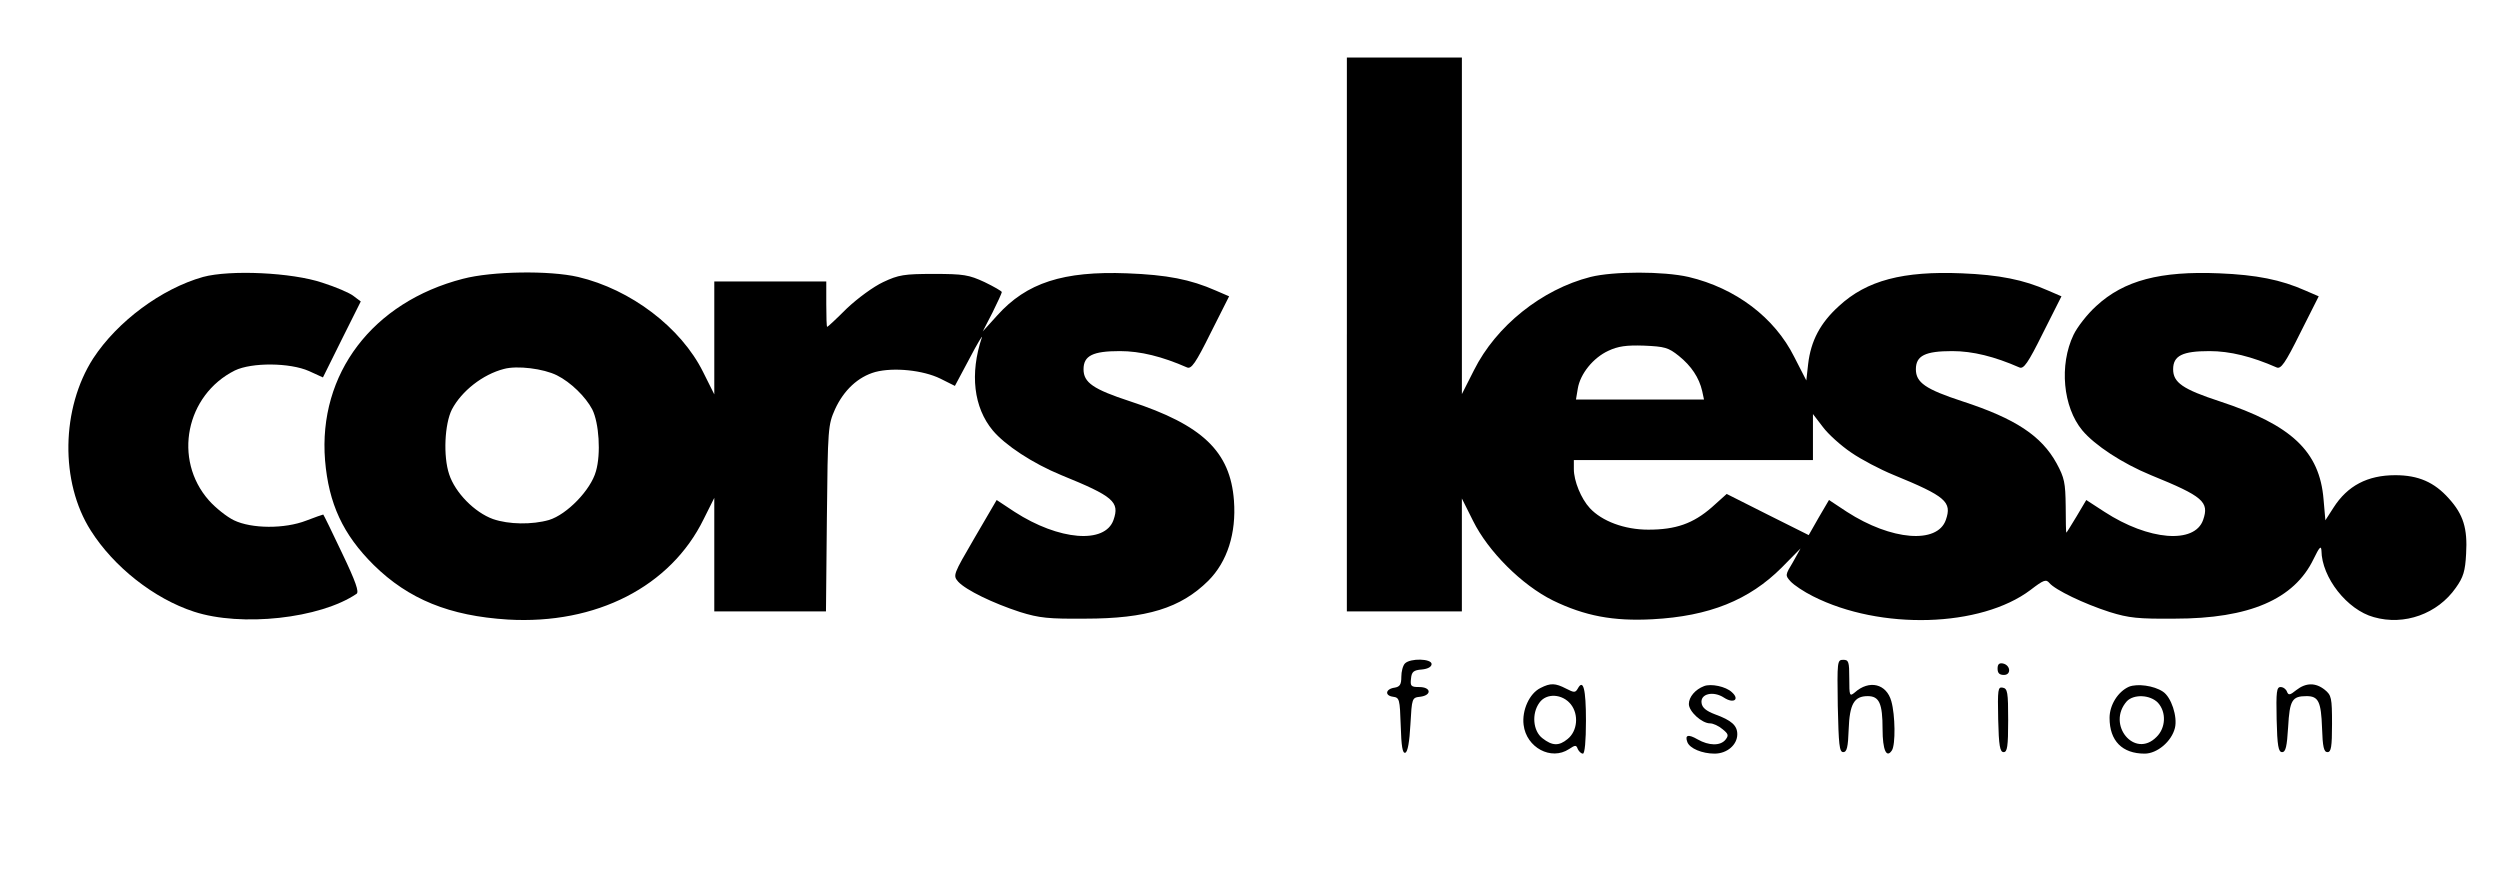 <?xml version="1.0" standalone="no"?>
<!DOCTYPE svg PUBLIC "-//W3C//DTD SVG 20010904//EN"
 "http://www.w3.org/TR/2001/REC-SVG-20010904/DTD/svg10.dtd">
<svg version="1.0" xmlns="http://www.w3.org/2000/svg"
 width="826pt" height="287pt" viewBox="0 0 826 287"
 preserveAspectRatio="xMidYMid meet">

<g transform="translate(0,287) scale(0.1,-0.1)"
fill="#000000" stroke="none">
<path d="M4450 1765 l0 -915 190 0 190 0 0 186 0 187 37 -74 c50 -101 161
-212 264 -263 105 -51 199 -69 329 -62 187 10 319 63 427 171 l62 63 -25 -45
c-26 -43 -26 -44 -8 -64 11 -12 44 -34 74 -49 223 -113 555 -103 719 21 43 33
51 36 62 23 19 -23 115 -69 199 -96 64 -20 95 -23 215 -22 247 0 395 64 459
197 19 39 25 46 26 28 1 -89 85 -196 173 -220 101 -29 211 11 271 97 25 35 31
55 34 112 5 84 -9 130 -57 183 -48 54 -101 77 -177 77 -92 0 -158 -35 -204
-107 l-27 -42 -6 69 c-13 159 -106 246 -343 324 -122 40 -154 62 -154 106 0
45 31 60 120 60 68 0 140 -18 222 -54 14 -6 28 13 78 114 l61 121 -44 19 c-81
36 -162 52 -285 57 -194 8 -314 -23 -406 -108 -30 -27 -63 -70 -75 -95 -48
-100 -35 -239 29 -316 41 -49 132 -109 227 -148 172 -70 193 -88 172 -148 -28
-80 -180 -68 -326 27 l-60 39 -32 -54 c-18 -30 -33 -54 -34 -54 -1 0 -2 39 -2
88 -1 77 -4 93 -30 141 -50 91 -136 148 -311 205 -122 40 -154 62 -154 106 0
45 31 60 120 60 68 0 140 -18 222 -54 14 -6 28 13 78 114 l61 121 -44 19 c-81
36 -162 52 -285 57 -194 8 -314 -23 -406 -108 -62 -56 -93 -115 -102 -192 l-6
-54 -40 78 c-65 130 -193 227 -349 264 -83 19 -248 19 -324 0 -161 -41 -312
-162 -385 -308 l-40 -79 0 556 0 556 -190 0 -190 0 0 -915z m1097 -71 c41 -33
67 -72 77 -116 l6 -28 -211 0 -212 0 6 36 c8 49 51 102 101 125 32 15 59 19
118 17 68 -3 80 -6 115 -34z m569 -319 c33 -23 96 -56 140 -74 173 -71 194
-89 173 -149 -28 -80 -180 -68 -327 27 l-59 39 -34 -58 -33 -58 -136 68 -135
68 -49 -44 c-62 -54 -119 -74 -210 -74 -79 0 -153 28 -193 71 -29 31 -53 90
-53 129 l0 30 395 0 395 0 0 76 0 76 33 -43 c17 -23 59 -61 93 -84z"/>
<path d="M671 1955 c-138 -39 -283 -147 -363 -269 -106 -165 -110 -409 -8
-569 76 -120 209 -225 341 -268 156 -51 416 -23 537 59 9 6 -2 39 -48 135 -33
70 -61 127 -62 127 -2 0 -27 -9 -56 -20 -72 -28 -181 -27 -239 1 -23 11 -61
41 -83 66 -119 135 -76 348 86 429 56 27 182 26 245 -2 l46 -21 62 125 63 126
-24 18 c-12 10 -59 30 -103 44 -101 34 -305 43 -394 19z"/>
<path d="M1530 1949 c-299 -77 -479 -314 -456 -600 12 -143 59 -245 161 -346
115 -113 250 -168 443 -180 292 -17 538 109 647 332 l35 70 0 -187 0 -188 184
0 185 0 3 308 c3 299 4 308 27 360 29 63 76 107 133 123 61 16 158 6 215 -22
l48 -24 48 90 c26 50 45 81 41 70 -40 -120 -27 -231 36 -307 41 -49 132 -109
227 -148 172 -70 193 -88 172 -148 -28 -80 -180 -68 -327 27 l-59 39 -73 -125
c-71 -122 -72 -124 -54 -145 26 -28 115 -71 204 -100 64 -20 95 -23 215 -22
204 0 316 35 407 125 63 63 93 157 85 265 -12 162 -104 250 -343 328 -122 40
-154 62 -154 106 0 45 31 60 120 60 68 0 140 -18 222 -54 14 -6 28 13 78 114
l61 121 -44 19 c-84 37 -161 52 -293 57 -211 8 -332 -31 -429 -139 l-48 -53
32 62 c17 34 31 65 31 68 0 3 -26 18 -57 33 -52 24 -69 27 -168 27 -98 0 -116
-3 -167 -27 -32 -15 -84 -53 -120 -87 -34 -34 -63 -61 -65 -61 -2 0 -3 34 -3
75 l0 75 -185 0 -185 0 0 -186 0 -187 -37 74 c-73 147 -239 273 -413 314 -95
22 -285 19 -380 -6z m310 -319 c46 -23 95 -71 117 -113 22 -44 29 -146 12
-204 -17 -62 -96 -143 -155 -161 -56 -16 -133 -15 -185 3 -61 22 -125 87 -145
148 -20 60 -15 166 9 214 32 61 102 116 172 134 44 12 131 1 175 -21z"/>
<path d="M4642 678 c-7 -7 -12 -27 -12 -44 0 -26 -5 -33 -22 -36 -30 -4 -34
-26 -6 -30 22 -3 23 -7 26 -96 2 -68 6 -92 15 -89 8 2 14 36 17 93 5 88 5 89
33 92 38 5 36 32 -4 32 -27 0 -30 3 -27 28 2 22 8 28 36 30 20 2 32 9 32 18 0
18 -70 20 -88 2z"/>
<path d="M6072 538 c3 -128 5 -153 18 -153 12 0 16 16 18 75 3 84 18 110 63
110 38 0 49 -24 49 -109 0 -69 13 -98 31 -70 12 19 11 116 -2 162 -16 58 -73
72 -121 29 -17 -14 -18 -11 -18 46 0 56 -2 62 -20 62 -20 0 -20 -5 -18 -152z"/>
<path d="M6600 661 c0 -15 6 -21 21 -21 25 0 22 33 -4 38 -12 2 -17 -3 -17
-17z"/>
<path d="M5090 597 c-37 -18 -62 -74 -56 -122 9 -75 91 -119 150 -80 21 14 24
14 29 0 4 -8 11 -15 17 -15 6 0 10 41 10 109 0 105 -9 139 -27 106 -8 -14 -12
-14 -39 0 -35 18 -51 19 -84 2z m100 -54 c27 -34 22 -89 -11 -115 -28 -23 -50
-23 -83 3 -31 24 -36 81 -10 117 23 33 76 30 104 -5z"/>
<path d="M5630 603 c-29 -11 -50 -36 -50 -59 0 -25 43 -64 70 -64 10 0 28 -8
41 -19 20 -16 21 -21 10 -35 -17 -21 -55 -20 -92 1 -31 18 -43 15 -34 -9 8
-21 49 -38 90 -38 41 0 75 29 75 64 0 29 -19 46 -74 66 -29 11 -42 22 -44 37
-5 31 39 41 74 18 32 -21 53 -6 26 18 -20 19 -69 29 -92 20z"/>
<path d="M7034 601 c-36 -16 -64 -60 -64 -103 0 -76 42 -118 116 -118 41 0 89
40 100 85 9 37 -12 102 -40 120 -30 20 -85 27 -112 16z m96 -53 c28 -31 26
-83 -5 -113 -72 -73 -166 41 -98 118 23 24 77 22 103 -5z"/>
<path d="M7587 590 c-21 -17 -26 -18 -31 -5 -3 8 -12 15 -21 15 -13 0 -15 -15
-13 -107 2 -88 6 -108 18 -108 12 0 16 18 20 83 5 89 13 102 61 102 39 0 48
-18 51 -105 2 -63 6 -80 18 -80 12 0 15 17 15 93 0 87 -2 95 -24 113 -30 24
-62 24 -94 -1z"/>
<path d="M6602 493 c2 -88 6 -108 18 -108 12 0 15 18 15 105 0 93 -2 105 -18
108 -16 3 -17 -5 -15 -105z"/>
</g>
</svg>
